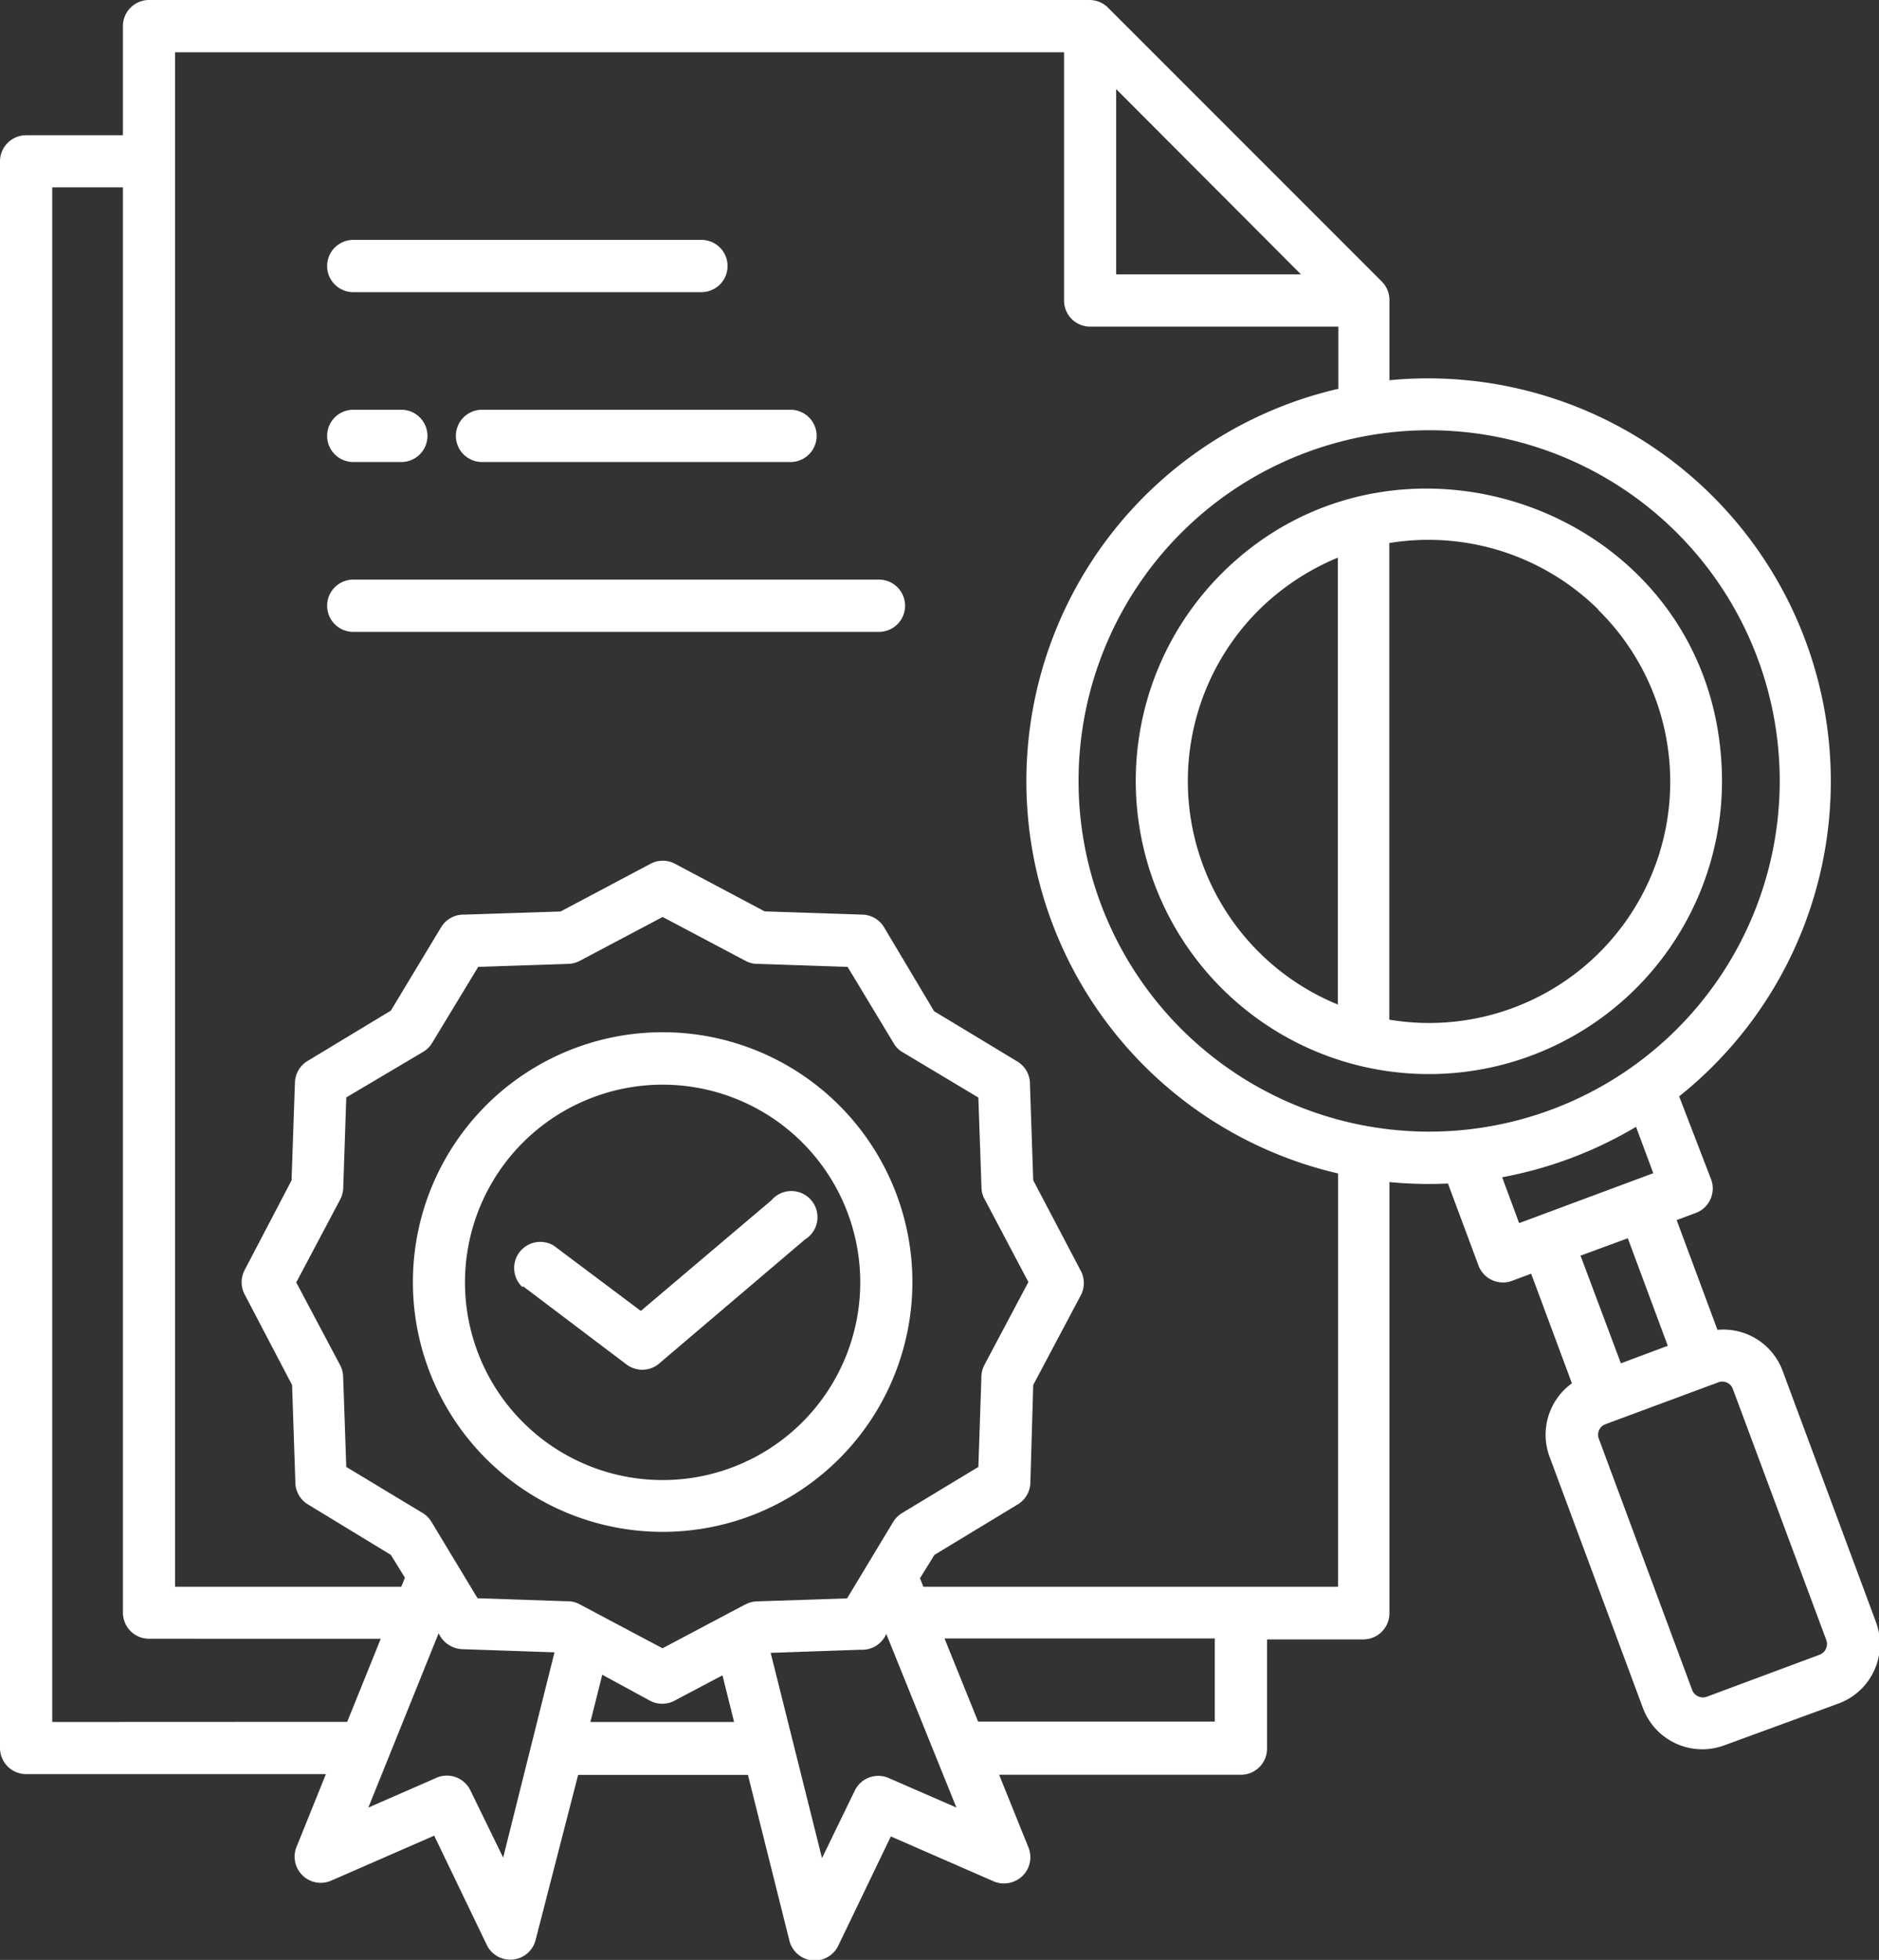 <svg xmlns="http://www.w3.org/2000/svg" viewBox="0 0 143.85 150"><rect x="0" y="0" width="143.85" height="150" fill="#333333" stroke="none"/><defs><style>.cls-1{fill:#fff;fill-rule:evenodd;}</style></defs><g id="Layer_2" data-name="Layer 2"><g id="Layer_1-2" data-name="Layer 1"><path class="cls-1" d="M99.6,21,85.45,6.82V21ZM61.43,87.45a15.13,15.13,0,1,0,0,21.39A15.13,15.13,0,0,0,61.43,87.45ZM50.73,79A19.12,19.12,0,1,1,31.61,98.15h0A19.12,19.12,0,0,1,50.73,79Zm21.58,46.4,2.57,6.36H93v-6.36ZM59,126.5l6.92-.24a2,2,0,0,0,1.93-1.21l5.37,13.29-5.14-2.24a2,2,0,0,0-2.64.94l-2.51,5.17Zm-1.92-3.72-6.36,3.37-6.35-3.37a1.92,1.92,0,0,0-1-.23l-6.81-.23-3.53-5.85a2,2,0,0,0-.7-.69l-5.82-3.51-.24-6.91a2,2,0,0,0-.22-.86l-3.37-6.35,3.37-6.36a2.09,2.09,0,0,0,.23-1l.23-6.8L32.4,80.5a2,2,0,0,0,.7-.71L36.61,74l6.9-.23a2,2,0,0,0,.87-.23l6.35-3.36,6.35,3.36a1.92,1.92,0,0,0,1,.23l6.81.23,3.53,5.85a1.85,1.85,0,0,0,.7.69L74.9,84l.24,6.9a1.84,1.84,0,0,0,.23.86l3.36,6.36-3.37,6.35a2.09,2.09,0,0,0-.23,1l-.23,6.8-5.84,3.53a2.07,2.07,0,0,0-.7.71l-3.51,5.82-6.9.23a2,2,0,0,0-.87.23ZM33.58,125,28.2,138.34l5.13-2.24A2,2,0,0,1,36,137l2.52,5.17,3.93-15.71-7-.24A2.09,2.09,0,0,1,33.58,125Zm-7,6.78,2.57-6.36H11.41a2,2,0,0,1-2-2V14.34H4V131.79ZM46.1,128.2l-.9,3.59h11l-.89-3.57-3.67,1.94a2,2,0,0,1-1.88,0l-3.68-2ZM40,98.51a2,2,0,0,1,2.39-3.18l6.67,5,10-8.47a2,2,0,1,1,2.57,3h0l-11.09,9.43a2,2,0,0,1-2.56.15l-7.94-6Zm62.44-68.75a30.82,30.82,0,0,0,0,60.05v31.63H70.69l-.26-.65L71.54,119l6.34-3.84a2,2,0,0,0,1-1.64L79.1,106l3.64-6.86a2,2,0,0,0,0-1.88L79.1,90.33,78.85,83a2,2,0,0,0-1-1.78l-6.34-3.83L67.7,71a2,2,0,0,0-1.64-1l-7.52-.25-6.86-3.64a2,2,0,0,0-1.88,0l-6.88,3.65L35.53,70a2,2,0,0,0-1.78,1l-3.83,6.35-6.34,3.83a2,2,0,0,0-1,1.64l-.26,7.52L18.73,97.2a2,2,0,0,0,0,1.87L22.36,106l.25,7.39a2,2,0,0,0,1,1.77L29.92,119,31,120.75l-.28.69H13.4V4H81.46V23a2,2,0,0,0,2,2h19v4.8ZM85,48.61a26.84,26.84,0,1,0,15.06-14A26.77,26.77,0,0,0,85,48.61ZM115,90.1a31.13,31.13,0,0,0,10.25-3.86l1.32,3.55-10.27,3.82L115,90.1Zm16.59,15.68L122.91,109a.86.86,0,0,0-.51,1.11l7.15,19.24a.88.88,0,0,0,1.11.51l8.65-3.22a.88.88,0,0,0,.51-1.11l-7.16-19.23a.86.86,0,0,0-1.1-.51Zm-.12-4a4.84,4.84,0,0,1,5,3.13l7.15,19.24a4.84,4.84,0,0,1-2.85,6.22L132,133.58a4.85,4.85,0,0,1-6.22-2.85l-7.15-19.24a4.85,4.85,0,0,1,1.71-5.62l-3.12-8.39-1.47.55a2,2,0,0,1-2.56-1.17h0l-2.34-6.28a31.93,31.93,0,0,1-4.48-.11v33a2,2,0,0,1-2,2H97v8.36a2,2,0,0,1-2,2H76.49l2.26,5.6A2,2,0,0,1,77.62,144a2,2,0,0,1-1.52,0l-7.9-3.45-4,8.31a2,2,0,0,1-3.76-.31l-3.18-12.71h-13L41,148.49a2,2,0,0,1-3.76.31l-4-8.31-7.9,3.45a2,2,0,0,1-2.65-2.56l2.26-5.6H2a2,2,0,0,1-2-2V12.35a2,2,0,0,1,2-2H9.41V2a2,2,0,0,1,2-2h72a2,2,0,0,1,1.43.6l20.93,20.93a2,2,0,0,1,.6,1.43V29.1a30.84,30.84,0,0,1,22.18,54.81L131,90.27a2,2,0,0,1-1.17,2.56l-1.47.55,3.12,8.39Zm-7.38,2.56,3.59-1.34-3.06-8.23L121,96.1ZM102.42,42.68a18.8,18.8,0,0,0-6.17,4.13,18.48,18.48,0,0,0,6.17,30.07V42.68Zm19.94,4a18.46,18.46,0,0,1-16,31.36V41.56a18.52,18.52,0,0,1,16,5.09Zm9.47,13C131.7,39.28,107.07,30.19,93.42,44a22.44,22.44,0,1,0,38.41,15.62ZM27.07,22.36a2,2,0,0,1-.05-4H53.7a2,2,0,0,1,0,4H27.07Zm9.83,13H60.52a2,2,0,0,0,0-4H36.9a2,2,0,0,0,0,4Zm-9.83,0a2,2,0,0,1-.05-4H30.7a2,2,0,0,1,.05,4H27.07Zm0,13a2,2,0,1,1-.05-4H67.29a2,2,0,1,1,0,4H27.07Z"/></g></g></svg>